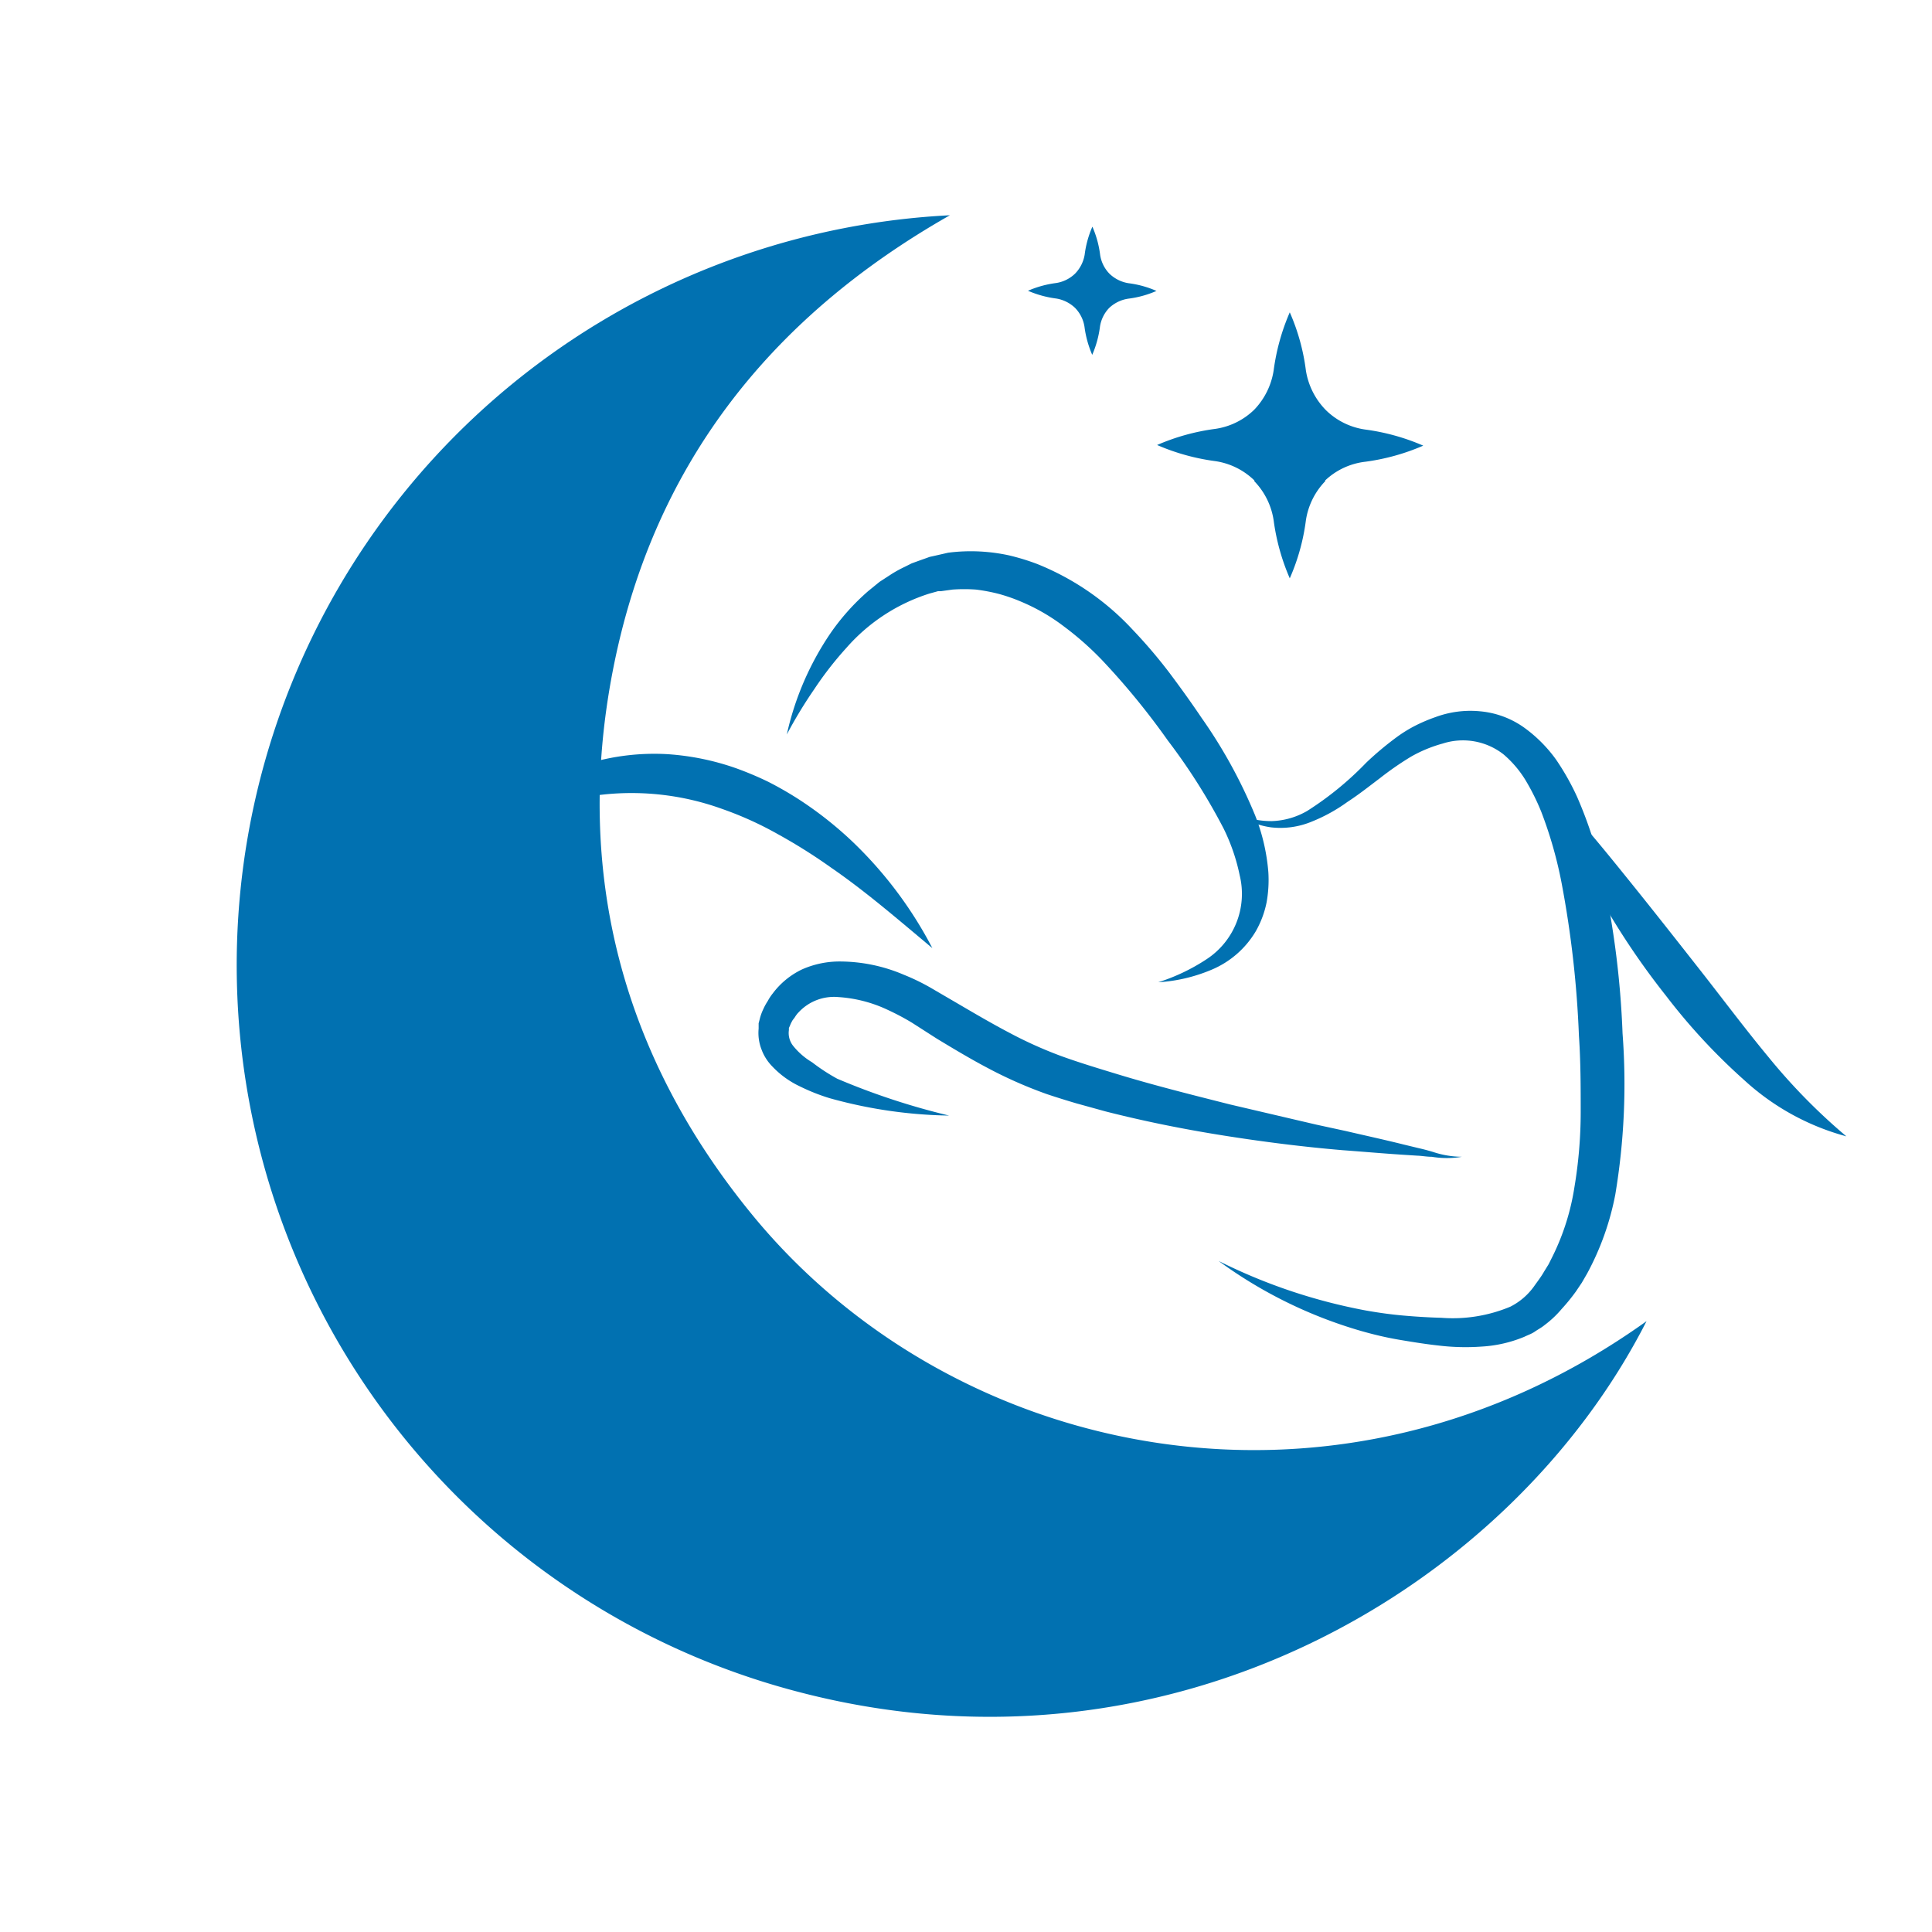 <svg id="Layer_1" data-name="Layer 1" xmlns="http://www.w3.org/2000/svg" viewBox="0 0 120 120"><defs><style>.cls-1{fill:#0171b1;}</style></defs><title>Icon Color</title><path class="cls-1" d="M30,51.74a13.14,13.14,0,0,1,7.07-4.47,14.37,14.37,0,0,1,4.34-.43,16,16,0,0,1,4.29.87,20.61,20.61,0,0,1,2,.84,21.52,21.52,0,0,1,1.87,1.07,23.1,23.1,0,0,1,3.34,2.62,25.27,25.27,0,0,1,5,6.65c-2.12-1.77-4.15-3.53-6.29-5a34,34,0,0,0-3.29-2.07,21.42,21.42,0,0,0-3.46-1.57,16.56,16.56,0,0,0-7.39-.9A19.61,19.61,0,0,0,30,51.74Z"/><path class="cls-1" d="M48.87,45.62a18.14,18.14,0,0,1,2.7-6.27,14,14,0,0,1,2.36-2.64l.7-.57.77-.5a7.89,7.89,0,0,1,.81-.44l.42-.21.44-.16.45-.16.22-.08.23-.05.92-.21a11,11,0,0,1,1.9-.08,11.26,11.26,0,0,1,1.86.24,13.88,13.88,0,0,1,1.77.54,16.39,16.39,0,0,1,5.93,4.08,31.59,31.59,0,0,1,2.27,2.66c.69.92,1.36,1.85,2,2.8a31,31,0,0,1,3.34,6.08,12.21,12.21,0,0,1,.82,3.53,7.84,7.84,0,0,1-.11,1.87A6,6,0,0,1,78,57.84a5.79,5.79,0,0,1-2.72,2.38,10.11,10.11,0,0,1-3.34.79,12.06,12.06,0,0,0,3-1.43A4.85,4.85,0,0,0,77,54.37a12,12,0,0,0-1-2.91A37.48,37.48,0,0,0,72.54,46a45.49,45.49,0,0,0-4.09-5,19,19,0,0,0-2.34-2.07,12.12,12.12,0,0,0-2.62-1.53,10.78,10.78,0,0,0-1.41-.5,11,11,0,0,0-1.46-.28,10.18,10.18,0,0,0-1.46,0l-.72.1-.18,0-.18.05-.36.1a11.43,11.43,0,0,0-5.14,3.36,21.45,21.45,0,0,0-2,2.57A28.31,28.31,0,0,0,48.87,45.62Z"/><path class="cls-1" d="M76.67,50.48A5.28,5.28,0,0,0,79,51a4.67,4.67,0,0,0,2.19-.63,19.84,19.84,0,0,0,3.67-3,19.57,19.57,0,0,1,1.94-1.62,8.51,8.51,0,0,1,1.13-.69,10.31,10.31,0,0,1,1.23-.52,6.24,6.24,0,0,1,2.77-.36,5.56,5.56,0,0,1,2.72,1,8.71,8.71,0,0,1,2,2,15.51,15.51,0,0,1,1.3,2.3,26.16,26.16,0,0,1,1.58,4.85,56.12,56.12,0,0,1,1.25,9.86,41.7,41.7,0,0,1-.45,10,17,17,0,0,1-1.75,4.91l-.33.57-.37.55A11.87,11.87,0,0,1,97,81.3a6.32,6.32,0,0,1-1.06,1c-.19.16-.41.27-.61.41s-.43.21-.65.32a8.13,8.13,0,0,1-2.68.61,13.91,13.91,0,0,1-2.59-.06c-.84-.09-1.64-.22-2.47-.36s-1.63-.33-2.43-.56a28.25,28.25,0,0,1-8.82-4.34,34.48,34.48,0,0,0,9.11,3.07c.78.14,1.56.25,2.35.32s1.6.12,2.37.14a9.25,9.25,0,0,0,4.29-.69,4.06,4.06,0,0,0,1.47-1.26c.21-.3.44-.59.62-.91l.29-.47.25-.5a14.75,14.75,0,0,0,1.35-4.28,28.27,28.27,0,0,0,.39-4.63c0-1.57,0-3.18-.11-4.78A64.3,64.3,0,0,0,97,54.88a26,26,0,0,0-1.27-4.46,14.07,14.07,0,0,0-1-2,6.66,6.66,0,0,0-1.35-1.57,4.09,4.09,0,0,0-3.76-.67,8.54,8.54,0,0,0-1,.34,8.27,8.27,0,0,0-1,.49,19.17,19.17,0,0,0-1.93,1.34c-.64.48-1.29,1-2,1.46a10.31,10.31,0,0,1-2.21,1.22,5.07,5.07,0,0,1-2.52.36A5.15,5.15,0,0,1,76.67,50.48Z"/><path class="cls-1" d="M96.68,49.39c1.64,1.75,3.11,3.57,4.57,5.38s2.89,3.63,4.32,5.45,2.81,3.67,4.26,5.42a37,37,0,0,0,4.85,4.94,15.24,15.24,0,0,1-6.33-3.48,37.66,37.66,0,0,1-4.87-5.25,46.89,46.89,0,0,1-4-5.92A33.39,33.39,0,0,1,96.68,49.39Z"/><path class="cls-1" d="M90.8,71.85a5.58,5.58,0,0,1-1.87,0c-.31,0-.61-.06-.91-.07l-.93-.06c-1.23-.08-2.47-.19-3.7-.28-2.48-.21-4.93-.52-7.39-.91s-4.91-.88-7.34-1.5l-1.81-.5c-.61-.18-1.19-.36-1.82-.57a27,27,0,0,1-3.56-1.56c-1.13-.59-2.21-1.24-3.27-1.88l-1.56-1a15.34,15.34,0,0,0-1.49-.79,8.42,8.42,0,0,0-3.08-.8,3,3,0,0,0-2.46.94,1.51,1.51,0,0,0-.22.28c-.06.1-.16.2-.2.29a1.75,1.75,0,0,0-.13.28l-.06.13s0,.09,0,.13a1.28,1.28,0,0,0,.28,1,4.37,4.37,0,0,0,1.16,1A11.87,11.87,0,0,0,52,67a43.53,43.53,0,0,0,6.95,2.29,29.13,29.13,0,0,1-7.42-1.08,12.07,12.07,0,0,1-1.82-.72,5.67,5.67,0,0,1-1.73-1.24,3,3,0,0,1-.38-.47,2.78,2.78,0,0,1-.29-.57,2.83,2.83,0,0,1-.19-1.32c0-.11,0-.22,0-.33l.08-.31a3.2,3.2,0,0,1,.21-.57,3.53,3.53,0,0,1,.28-.51,2.94,2.94,0,0,1,.31-.47,4.91,4.91,0,0,1,1.82-1.49,5.75,5.75,0,0,1,2.23-.49,10.15,10.15,0,0,1,4.08.82,13.22,13.22,0,0,1,1.81.89l1.61.94c1.06.62,2.1,1.23,3.15,1.78a26,26,0,0,0,3.2,1.44c1.1.4,2.29.76,3.44,1.11,2.32.71,4.69,1.3,7.06,1.9l3.59.84,1.8.42,1.8.39c1.2.28,2.4.54,3.6.84l.91.22c.31.07.61.15.91.24A5.8,5.8,0,0,0,90.8,71.85Z"/><path class="cls-1" d="M70.09,18.55a6.26,6.26,0,0,0,1.74-.48,6.26,6.26,0,0,0-1.74-.48A2.2,2.2,0,0,1,68.91,17l0,0a2.13,2.13,0,0,1-.58-1.18,6.26,6.26,0,0,0-.48-1.74,6.26,6.26,0,0,0-.48,1.74A2.2,2.2,0,0,1,66.77,17l0,0a2.16,2.16,0,0,1-1.18.58,6.47,6.47,0,0,0-1.74.48,6.47,6.47,0,0,0,1.74.48,2.2,2.2,0,0,1,1.18.58l0,0a2.14,2.14,0,0,1,.59,1.18,6.47,6.47,0,0,0,.48,1.74,6.47,6.47,0,0,0,.48-1.74,2.13,2.13,0,0,1,.58-1.18l0,0A2.2,2.2,0,0,1,70.09,18.55Z"/><path class="cls-1" d="M84.8,28.68a13.5,13.5,0,0,0,3.6-1,13.5,13.5,0,0,0-3.6-1,4.35,4.35,0,0,1-2.44-1.2l0,0A4.51,4.51,0,0,1,81.11,23a13,13,0,0,0-1-3.6,13.43,13.43,0,0,0-1,3.6,4.51,4.51,0,0,1-1.2,2.44l0,0a4.35,4.35,0,0,1-2.44,1.2,13.5,13.5,0,0,0-3.6,1,13.5,13.5,0,0,0,3.6,1,4.38,4.38,0,0,1,2.44,1.2l0,.05a4.45,4.45,0,0,1,1.2,2.44,13.45,13.45,0,0,0,1,3.59,13.05,13.05,0,0,0,1-3.59,4.45,4.45,0,0,1,1.2-2.44l0-.05A4.35,4.35,0,0,1,84.8,28.68Z"/><path class="cls-1" d="M102.27,82.06c-8.45,16.6-29.56,29-52.51,23.07A46.64,46.64,0,0,1,59,13.37c-11.37,6.46-18.51,15.76-20.94,28.3s.6,24,8.75,33.89C59.36,90.76,83.13,95.76,102.27,82.06Z"/></svg>